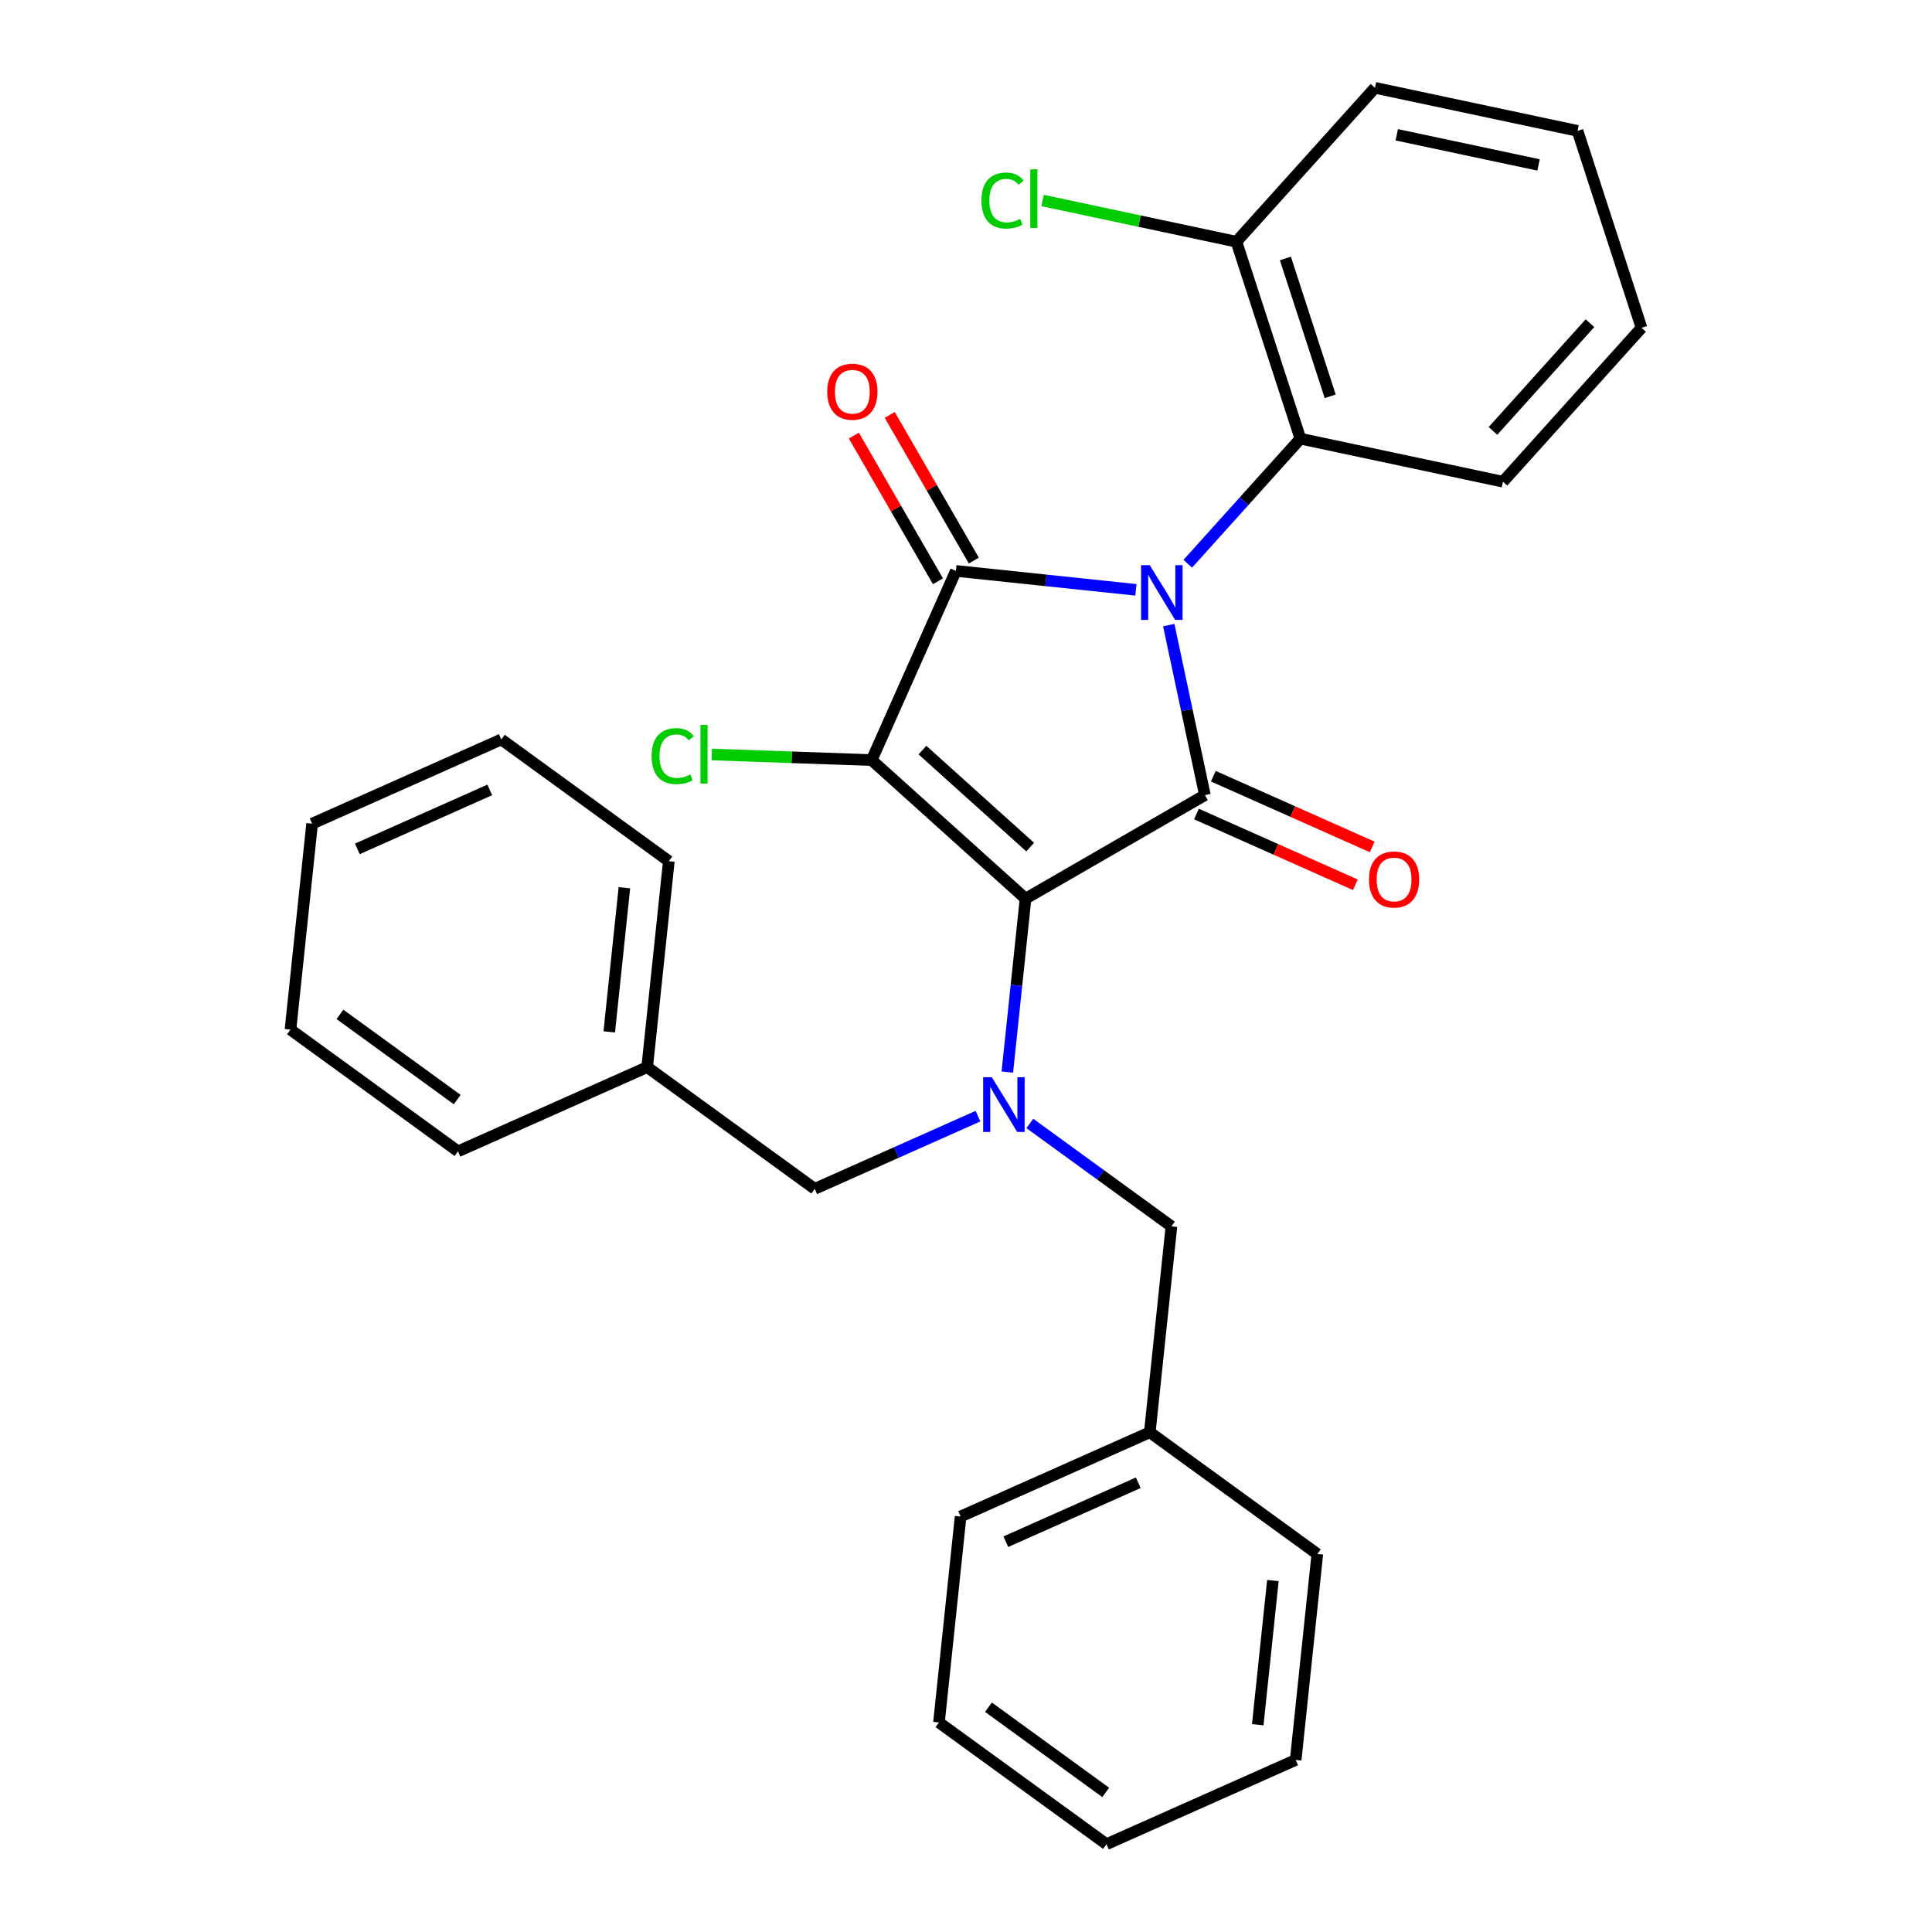<?xml version='1.0' encoding='iso-8859-1'?>
<svg version='1.1' baseProfile='full'
              xmlns='http://www.w3.org/2000/svg'
                      xmlns:rdkit='http://www.rdkit.org/xml'
                      xmlns:xlink='http://www.w3.org/1999/xlink'
                  xml:space='preserve'
width='1000px' height='1000px' viewBox='0 0 1000 1000'>
<!-- END OF HEADER -->
<rect style='opacity:1.0;fill:#FFFFFF;stroke:none' width='1000' height='1000' x='0' y='0'> </rect>
<path class='bond-2' d='M 587.945,305.296 L 541.355,300.399' style='fill:none;fill-rule:evenodd;stroke:#0000FF;stroke-width:6px;stroke-linecap:butt;stroke-linejoin:miter;stroke-opacity:1' />
<path class='bond-2' d='M 541.355,300.399 L 494.765,295.502' style='fill:none;fill-rule:evenodd;stroke:#000000;stroke-width:6px;stroke-linecap:butt;stroke-linejoin:miter;stroke-opacity:1' />
<path class='bond-3' d='M 604.944,323.546 L 614.297,367.548' style='fill:none;fill-rule:evenodd;stroke:#0000FF;stroke-width:6px;stroke-linecap:butt;stroke-linejoin:miter;stroke-opacity:1' />
<path class='bond-3' d='M 614.297,367.548 L 623.65,411.551' style='fill:none;fill-rule:evenodd;stroke:#000000;stroke-width:6px;stroke-linecap:butt;stroke-linejoin:miter;stroke-opacity:1' />
<path class='bond-5' d='M 614.784,291.802 L 643.935,259.426' style='fill:none;fill-rule:evenodd;stroke:#0000FF;stroke-width:6px;stroke-linecap:butt;stroke-linejoin:miter;stroke-opacity:1' />
<path class='bond-5' d='M 643.935,259.426 L 673.086,227.051' style='fill:none;fill-rule:evenodd;stroke:#000000;stroke-width:6px;stroke-linecap:butt;stroke-linejoin:miter;stroke-opacity:1' />
<path class='bond-0' d='M 530.823,465.144 L 623.65,411.551' style='fill:none;fill-rule:evenodd;stroke:#000000;stroke-width:6px;stroke-linecap:butt;stroke-linejoin:miter;stroke-opacity:1' />
<path class='bond-4' d='M 530.823,465.144 L 526.106,510.024' style='fill:none;fill-rule:evenodd;stroke:#000000;stroke-width:6px;stroke-linecap:butt;stroke-linejoin:miter;stroke-opacity:1' />
<path class='bond-4' d='M 526.106,510.024 L 521.389,554.904' style='fill:none;fill-rule:evenodd;stroke:#0000FF;stroke-width:6px;stroke-linecap:butt;stroke-linejoin:miter;stroke-opacity:1' />
<path class='bond-29' d='M 530.823,465.144 L 451.168,393.422' style='fill:none;fill-rule:evenodd;stroke:#000000;stroke-width:6px;stroke-linecap:butt;stroke-linejoin:miter;stroke-opacity:1' />
<path class='bond-29' d='M 533.219,438.455 L 477.461,388.249' style='fill:none;fill-rule:evenodd;stroke:#000000;stroke-width:6px;stroke-linecap:butt;stroke-linejoin:miter;stroke-opacity:1' />
<path class='bond-1' d='M 451.168,393.422 L 494.765,295.502' style='fill:none;fill-rule:evenodd;stroke:#000000;stroke-width:6px;stroke-linecap:butt;stroke-linejoin:miter;stroke-opacity:1' />
<path class='bond-8' d='M 451.168,393.422 L 409.789,391.975' style='fill:none;fill-rule:evenodd;stroke:#000000;stroke-width:6px;stroke-linecap:butt;stroke-linejoin:miter;stroke-opacity:1' />
<path class='bond-8' d='M 409.789,391.975 L 368.41,390.528' style='fill:none;fill-rule:evenodd;stroke:#00CC00;stroke-width:6px;stroke-linecap:butt;stroke-linejoin:miter;stroke-opacity:1' />
<path class='bond-6' d='M 504.047,290.143 L 482.285,252.449' style='fill:none;fill-rule:evenodd;stroke:#000000;stroke-width:6px;stroke-linecap:butt;stroke-linejoin:miter;stroke-opacity:1' />
<path class='bond-6' d='M 482.285,252.449 L 460.523,214.756' style='fill:none;fill-rule:evenodd;stroke:#FF0000;stroke-width:6px;stroke-linecap:butt;stroke-linejoin:miter;stroke-opacity:1' />
<path class='bond-6' d='M 485.482,300.861 L 463.72,263.168' style='fill:none;fill-rule:evenodd;stroke:#000000;stroke-width:6px;stroke-linecap:butt;stroke-linejoin:miter;stroke-opacity:1' />
<path class='bond-6' d='M 463.72,263.168 L 441.957,225.474' style='fill:none;fill-rule:evenodd;stroke:#FF0000;stroke-width:6px;stroke-linecap:butt;stroke-linejoin:miter;stroke-opacity:1' />
<path class='bond-7' d='M 619.29,421.343 L 660.41,439.65' style='fill:none;fill-rule:evenodd;stroke:#000000;stroke-width:6px;stroke-linecap:butt;stroke-linejoin:miter;stroke-opacity:1' />
<path class='bond-7' d='M 660.41,439.65 L 701.53,457.958' style='fill:none;fill-rule:evenodd;stroke:#FF0000;stroke-width:6px;stroke-linecap:butt;stroke-linejoin:miter;stroke-opacity:1' />
<path class='bond-7' d='M 628.009,401.759 L 669.13,420.066' style='fill:none;fill-rule:evenodd;stroke:#000000;stroke-width:6px;stroke-linecap:butt;stroke-linejoin:miter;stroke-opacity:1' />
<path class='bond-7' d='M 669.13,420.066 L 710.25,438.374' style='fill:none;fill-rule:evenodd;stroke:#FF0000;stroke-width:6px;stroke-linecap:butt;stroke-linejoin:miter;stroke-opacity:1' />
<path class='bond-9' d='M 506.199,577.718 L 463.949,596.529' style='fill:none;fill-rule:evenodd;stroke:#0000FF;stroke-width:6px;stroke-linecap:butt;stroke-linejoin:miter;stroke-opacity:1' />
<path class='bond-9' d='M 463.949,596.529 L 421.699,615.34' style='fill:none;fill-rule:evenodd;stroke:#000000;stroke-width:6px;stroke-linecap:butt;stroke-linejoin:miter;stroke-opacity:1' />
<path class='bond-10' d='M 533.039,581.494 L 569.687,608.12' style='fill:none;fill-rule:evenodd;stroke:#0000FF;stroke-width:6px;stroke-linecap:butt;stroke-linejoin:miter;stroke-opacity:1' />
<path class='bond-10' d='M 569.687,608.12 L 606.335,634.746' style='fill:none;fill-rule:evenodd;stroke:#000000;stroke-width:6px;stroke-linecap:butt;stroke-linejoin:miter;stroke-opacity:1' />
<path class='bond-11' d='M 673.086,227.051 L 639.964,125.11' style='fill:none;fill-rule:evenodd;stroke:#000000;stroke-width:6px;stroke-linecap:butt;stroke-linejoin:miter;stroke-opacity:1' />
<path class='bond-11' d='M 688.506,205.135 L 665.32,133.776' style='fill:none;fill-rule:evenodd;stroke:#000000;stroke-width:6px;stroke-linecap:butt;stroke-linejoin:miter;stroke-opacity:1' />
<path class='bond-15' d='M 673.086,227.051 L 777.931,249.336' style='fill:none;fill-rule:evenodd;stroke:#000000;stroke-width:6px;stroke-linecap:butt;stroke-linejoin:miter;stroke-opacity:1' />
<path class='bond-14' d='M 421.699,615.34 L 334.983,552.338' style='fill:none;fill-rule:evenodd;stroke:#000000;stroke-width:6px;stroke-linecap:butt;stroke-linejoin:miter;stroke-opacity:1' />
<path class='bond-13' d='M 606.335,634.746 L 595.131,741.346' style='fill:none;fill-rule:evenodd;stroke:#000000;stroke-width:6px;stroke-linecap:butt;stroke-linejoin:miter;stroke-opacity:1' />
<path class='bond-12' d='M 639.964,125.11 L 589.801,114.448' style='fill:none;fill-rule:evenodd;stroke:#000000;stroke-width:6px;stroke-linecap:butt;stroke-linejoin:miter;stroke-opacity:1' />
<path class='bond-12' d='M 589.801,114.448 L 539.639,103.785' style='fill:none;fill-rule:evenodd;stroke:#00CC00;stroke-width:6px;stroke-linecap:butt;stroke-linejoin:miter;stroke-opacity:1' />
<path class='bond-16' d='M 639.964,125.11 L 711.686,45.455' style='fill:none;fill-rule:evenodd;stroke:#000000;stroke-width:6px;stroke-linecap:butt;stroke-linejoin:miter;stroke-opacity:1' />
<path class='bond-18' d='M 595.131,741.346 L 497.211,784.943' style='fill:none;fill-rule:evenodd;stroke:#000000;stroke-width:6px;stroke-linecap:butt;stroke-linejoin:miter;stroke-opacity:1' />
<path class='bond-18' d='M 589.162,767.47 L 520.618,797.987' style='fill:none;fill-rule:evenodd;stroke:#000000;stroke-width:6px;stroke-linecap:butt;stroke-linejoin:miter;stroke-opacity:1' />
<path class='bond-19' d='M 595.131,741.346 L 681.847,804.349' style='fill:none;fill-rule:evenodd;stroke:#000000;stroke-width:6px;stroke-linecap:butt;stroke-linejoin:miter;stroke-opacity:1' />
<path class='bond-17' d='M 334.983,552.338 L 346.187,445.738' style='fill:none;fill-rule:evenodd;stroke:#000000;stroke-width:6px;stroke-linecap:butt;stroke-linejoin:miter;stroke-opacity:1' />
<path class='bond-17' d='M 315.344,534.107 L 323.187,459.487' style='fill:none;fill-rule:evenodd;stroke:#000000;stroke-width:6px;stroke-linecap:butt;stroke-linejoin:miter;stroke-opacity:1' />
<path class='bond-20' d='M 334.983,552.338 L 237.063,595.934' style='fill:none;fill-rule:evenodd;stroke:#000000;stroke-width:6px;stroke-linecap:butt;stroke-linejoin:miter;stroke-opacity:1' />
<path class='bond-21' d='M 777.931,249.336 L 849.653,169.681' style='fill:none;fill-rule:evenodd;stroke:#000000;stroke-width:6px;stroke-linecap:butt;stroke-linejoin:miter;stroke-opacity:1' />
<path class='bond-21' d='M 772.758,223.043 L 822.964,167.285' style='fill:none;fill-rule:evenodd;stroke:#000000;stroke-width:6px;stroke-linecap:butt;stroke-linejoin:miter;stroke-opacity:1' />
<path class='bond-30' d='M 711.686,45.455 L 816.53,67.74' style='fill:none;fill-rule:evenodd;stroke:#000000;stroke-width:6px;stroke-linecap:butt;stroke-linejoin:miter;stroke-opacity:1' />
<path class='bond-30' d='M 722.955,69.766 L 796.347,85.366' style='fill:none;fill-rule:evenodd;stroke:#000000;stroke-width:6px;stroke-linecap:butt;stroke-linejoin:miter;stroke-opacity:1' />
<path class='bond-26' d='M 346.187,445.738 L 259.471,382.735' style='fill:none;fill-rule:evenodd;stroke:#000000;stroke-width:6px;stroke-linecap:butt;stroke-linejoin:miter;stroke-opacity:1' />
<path class='bond-23' d='M 497.211,784.943 L 486.007,891.543' style='fill:none;fill-rule:evenodd;stroke:#000000;stroke-width:6px;stroke-linecap:butt;stroke-linejoin:miter;stroke-opacity:1' />
<path class='bond-24' d='M 681.847,804.349 L 670.643,910.949' style='fill:none;fill-rule:evenodd;stroke:#000000;stroke-width:6px;stroke-linecap:butt;stroke-linejoin:miter;stroke-opacity:1' />
<path class='bond-24' d='M 658.846,818.098 L 651.004,892.718' style='fill:none;fill-rule:evenodd;stroke:#000000;stroke-width:6px;stroke-linecap:butt;stroke-linejoin:miter;stroke-opacity:1' />
<path class='bond-25' d='M 237.063,595.934 L 150.347,532.932' style='fill:none;fill-rule:evenodd;stroke:#000000;stroke-width:6px;stroke-linecap:butt;stroke-linejoin:miter;stroke-opacity:1' />
<path class='bond-25' d='M 236.656,569.141 L 175.955,525.039' style='fill:none;fill-rule:evenodd;stroke:#000000;stroke-width:6px;stroke-linecap:butt;stroke-linejoin:miter;stroke-opacity:1' />
<path class='bond-22' d='M 849.653,169.681 L 816.53,67.74' style='fill:none;fill-rule:evenodd;stroke:#000000;stroke-width:6px;stroke-linecap:butt;stroke-linejoin:miter;stroke-opacity:1' />
<path class='bond-31' d='M 486.007,891.543 L 572.723,954.545' style='fill:none;fill-rule:evenodd;stroke:#000000;stroke-width:6px;stroke-linecap:butt;stroke-linejoin:miter;stroke-opacity:1' />
<path class='bond-31' d='M 511.615,883.65 L 572.316,927.752' style='fill:none;fill-rule:evenodd;stroke:#000000;stroke-width:6px;stroke-linecap:butt;stroke-linejoin:miter;stroke-opacity:1' />
<path class='bond-27' d='M 670.643,910.949 L 572.723,954.545' style='fill:none;fill-rule:evenodd;stroke:#000000;stroke-width:6px;stroke-linecap:butt;stroke-linejoin:miter;stroke-opacity:1' />
<path class='bond-28' d='M 150.347,532.932 L 161.551,426.332' style='fill:none;fill-rule:evenodd;stroke:#000000;stroke-width:6px;stroke-linecap:butt;stroke-linejoin:miter;stroke-opacity:1' />
<path class='bond-32' d='M 259.471,382.735 L 161.551,426.332' style='fill:none;fill-rule:evenodd;stroke:#000000;stroke-width:6px;stroke-linecap:butt;stroke-linejoin:miter;stroke-opacity:1' />
<path class='bond-32' d='M 253.503,408.859 L 184.959,439.376' style='fill:none;fill-rule:evenodd;stroke:#000000;stroke-width:6px;stroke-linecap:butt;stroke-linejoin:miter;stroke-opacity:1' />
<path  class='atom-0' d='M 595.104 292.546
L 604.384 307.546
Q 605.304 309.026, 606.784 311.706
Q 608.264 314.386, 608.344 314.546
L 608.344 292.546
L 612.104 292.546
L 612.104 320.866
L 608.224 320.866
L 598.264 304.466
Q 597.104 302.546, 595.864 300.346
Q 594.664 298.146, 594.304 297.466
L 594.304 320.866
L 590.624 320.866
L 590.624 292.546
L 595.104 292.546
' fill='#0000FF'/>
<path  class='atom-5' d='M 513.359 557.584
L 522.639 572.584
Q 523.559 574.064, 525.039 576.744
Q 526.519 579.424, 526.599 579.584
L 526.599 557.584
L 530.359 557.584
L 530.359 585.904
L 526.479 585.904
L 516.519 569.504
Q 515.359 567.584, 514.119 565.384
Q 512.919 563.184, 512.559 562.504
L 512.559 585.904
L 508.879 585.904
L 508.879 557.584
L 513.359 557.584
' fill='#0000FF'/>
<path  class='atom-7' d='M 428.171 202.755
Q 428.171 195.955, 431.531 192.155
Q 434.891 188.355, 441.171 188.355
Q 447.451 188.355, 450.811 192.155
Q 454.171 195.955, 454.171 202.755
Q 454.171 209.635, 450.771 213.555
Q 447.371 217.435, 441.171 217.435
Q 434.931 217.435, 431.531 213.555
Q 428.171 209.675, 428.171 202.755
M 441.171 214.235
Q 445.491 214.235, 447.811 211.355
Q 450.171 208.435, 450.171 202.755
Q 450.171 197.195, 447.811 194.395
Q 445.491 191.555, 441.171 191.555
Q 436.851 191.555, 434.491 194.355
Q 432.171 197.155, 432.171 202.755
Q 432.171 208.475, 434.491 211.355
Q 436.851 214.235, 441.171 214.235
' fill='#FF0000'/>
<path  class='atom-8' d='M 708.57 455.227
Q 708.57 448.427, 711.93 444.627
Q 715.29 440.827, 721.57 440.827
Q 727.85 440.827, 731.21 444.627
Q 734.57 448.427, 734.57 455.227
Q 734.57 462.107, 731.17 466.027
Q 727.77 469.907, 721.57 469.907
Q 715.33 469.907, 711.93 466.027
Q 708.57 462.147, 708.57 455.227
M 721.57 466.707
Q 725.89 466.707, 728.21 463.827
Q 730.57 460.907, 730.57 455.227
Q 730.57 449.667, 728.21 446.867
Q 725.89 444.027, 721.57 444.027
Q 717.25 444.027, 714.89 446.827
Q 712.57 449.627, 712.57 455.227
Q 712.57 460.947, 714.89 463.827
Q 717.25 466.707, 721.57 466.707
' fill='#FF0000'/>
<path  class='atom-9' d='M 337.28 391.367
Q 337.28 384.327, 340.56 380.647
Q 343.88 376.927, 350.16 376.927
Q 356 376.927, 359.12 381.047
L 356.48 383.207
Q 354.2 380.207, 350.16 380.207
Q 345.88 380.207, 343.6 383.087
Q 341.36 385.927, 341.36 391.367
Q 341.36 396.967, 343.68 399.847
Q 346.04 402.727, 350.6 402.727
Q 353.72 402.727, 357.36 400.847
L 358.48 403.847
Q 357 404.807, 354.76 405.367
Q 352.52 405.927, 350.04 405.927
Q 343.88 405.927, 340.56 402.167
Q 337.28 398.407, 337.28 391.367
' fill='#00CC00'/>
<path  class='atom-9' d='M 362.56 375.207
L 366.24 375.207
L 366.24 405.567
L 362.56 405.567
L 362.56 375.207
' fill='#00CC00'/>
<path  class='atom-13' d='M 507.999 103.804
Q 507.999 96.764, 511.279 93.085
Q 514.599 89.365, 520.879 89.365
Q 526.719 89.365, 529.839 93.484
L 527.199 95.644
Q 524.919 92.644, 520.879 92.644
Q 516.599 92.644, 514.319 95.525
Q 512.079 98.365, 512.079 103.804
Q 512.079 109.404, 514.399 112.284
Q 516.759 115.164, 521.319 115.164
Q 524.439 115.164, 528.079 113.284
L 529.199 116.284
Q 527.719 117.244, 525.479 117.804
Q 523.239 118.364, 520.759 118.364
Q 514.599 118.364, 511.279 114.604
Q 507.999 110.844, 507.999 103.804
' fill='#00CC00'/>
<path  class='atom-13' d='M 533.279 87.644
L 536.959 87.644
L 536.959 118.004
L 533.279 118.004
L 533.279 87.644
' fill='#00CC00'/>
</svg>
